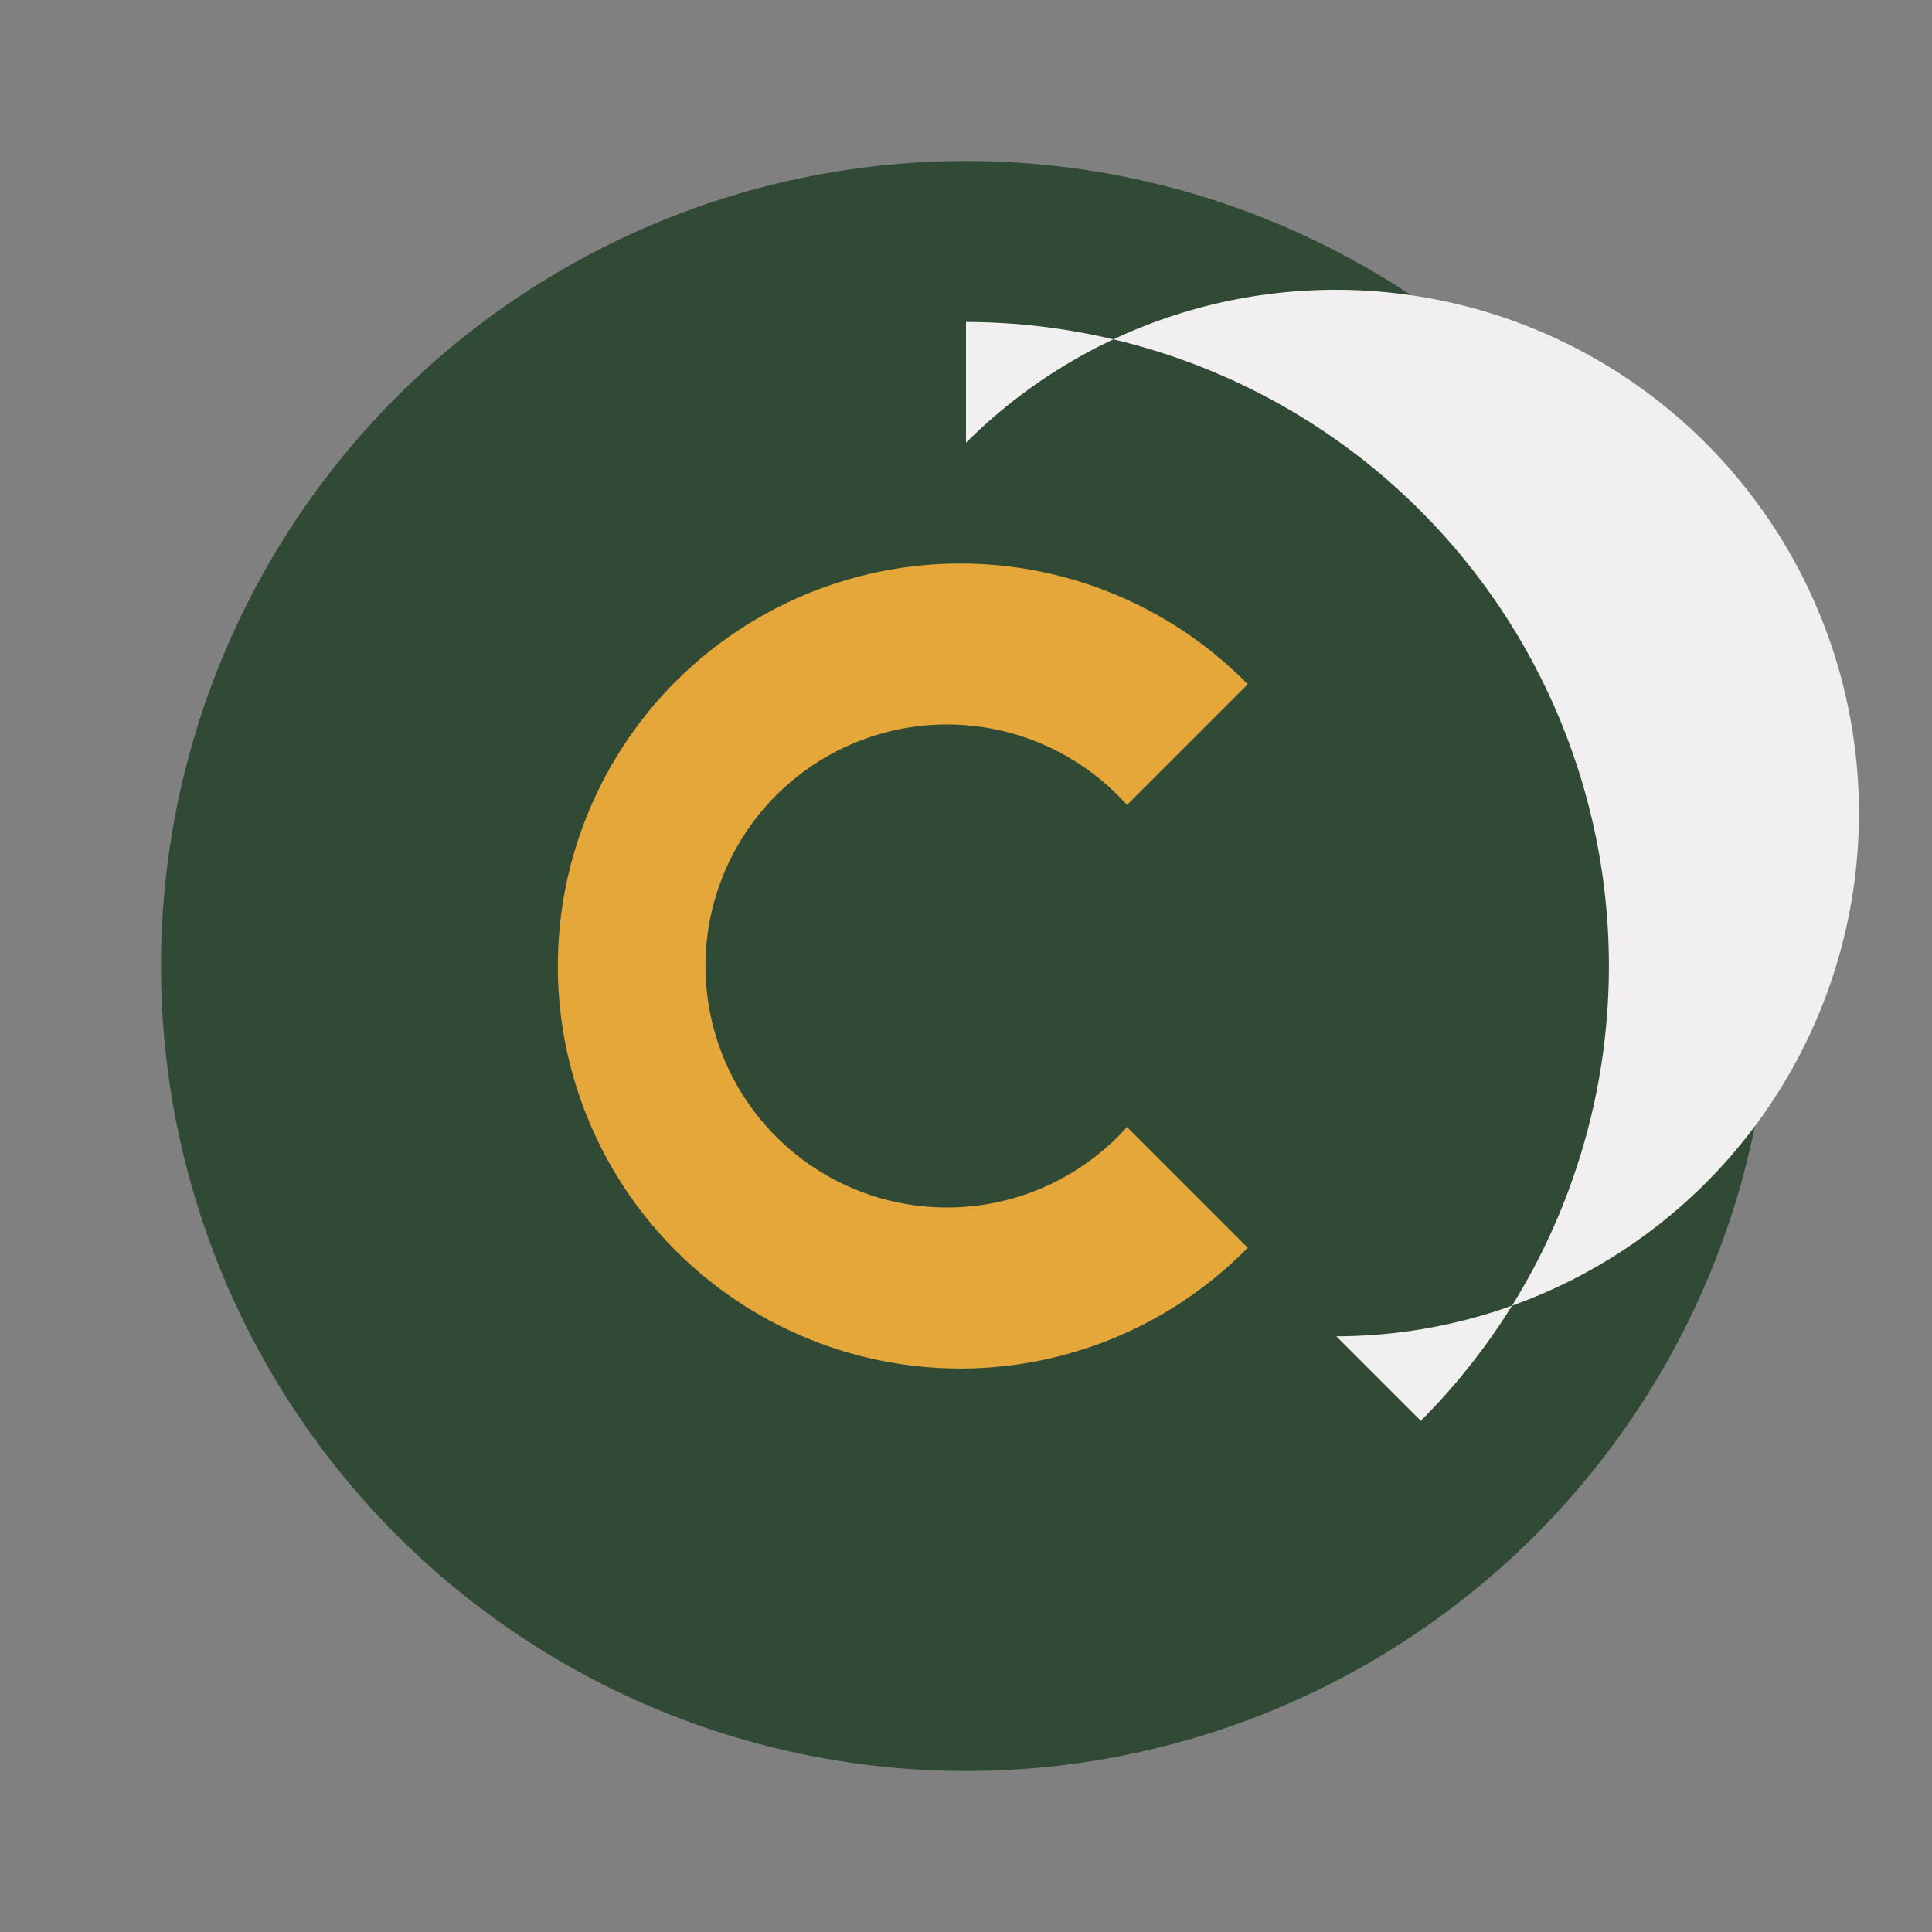 <?xml version="1.0" encoding="UTF-8"?>
<svg xmlns="http://www.w3.org/2000/svg" width="48" height="48" viewBox="0 0 48 48"><rect x="0" y="0" width="48" height="48" fill="#808080" stroke="none"/><circle cx="24" cy="24" r="20" fill="#314A36"/><path d="M24 34a10 10 0 1 1 7-17l-3 3a6 6 0 1 0 0 8l3 3a10 10 0 0 1-7 3z" fill="#E5A63A"/><path d="M24 8a16 16 0 0 1 11.3 27.3l-2.1-2.1A13 13 0 1 0 24 11z" fill="#F1EFEF"/></svg>